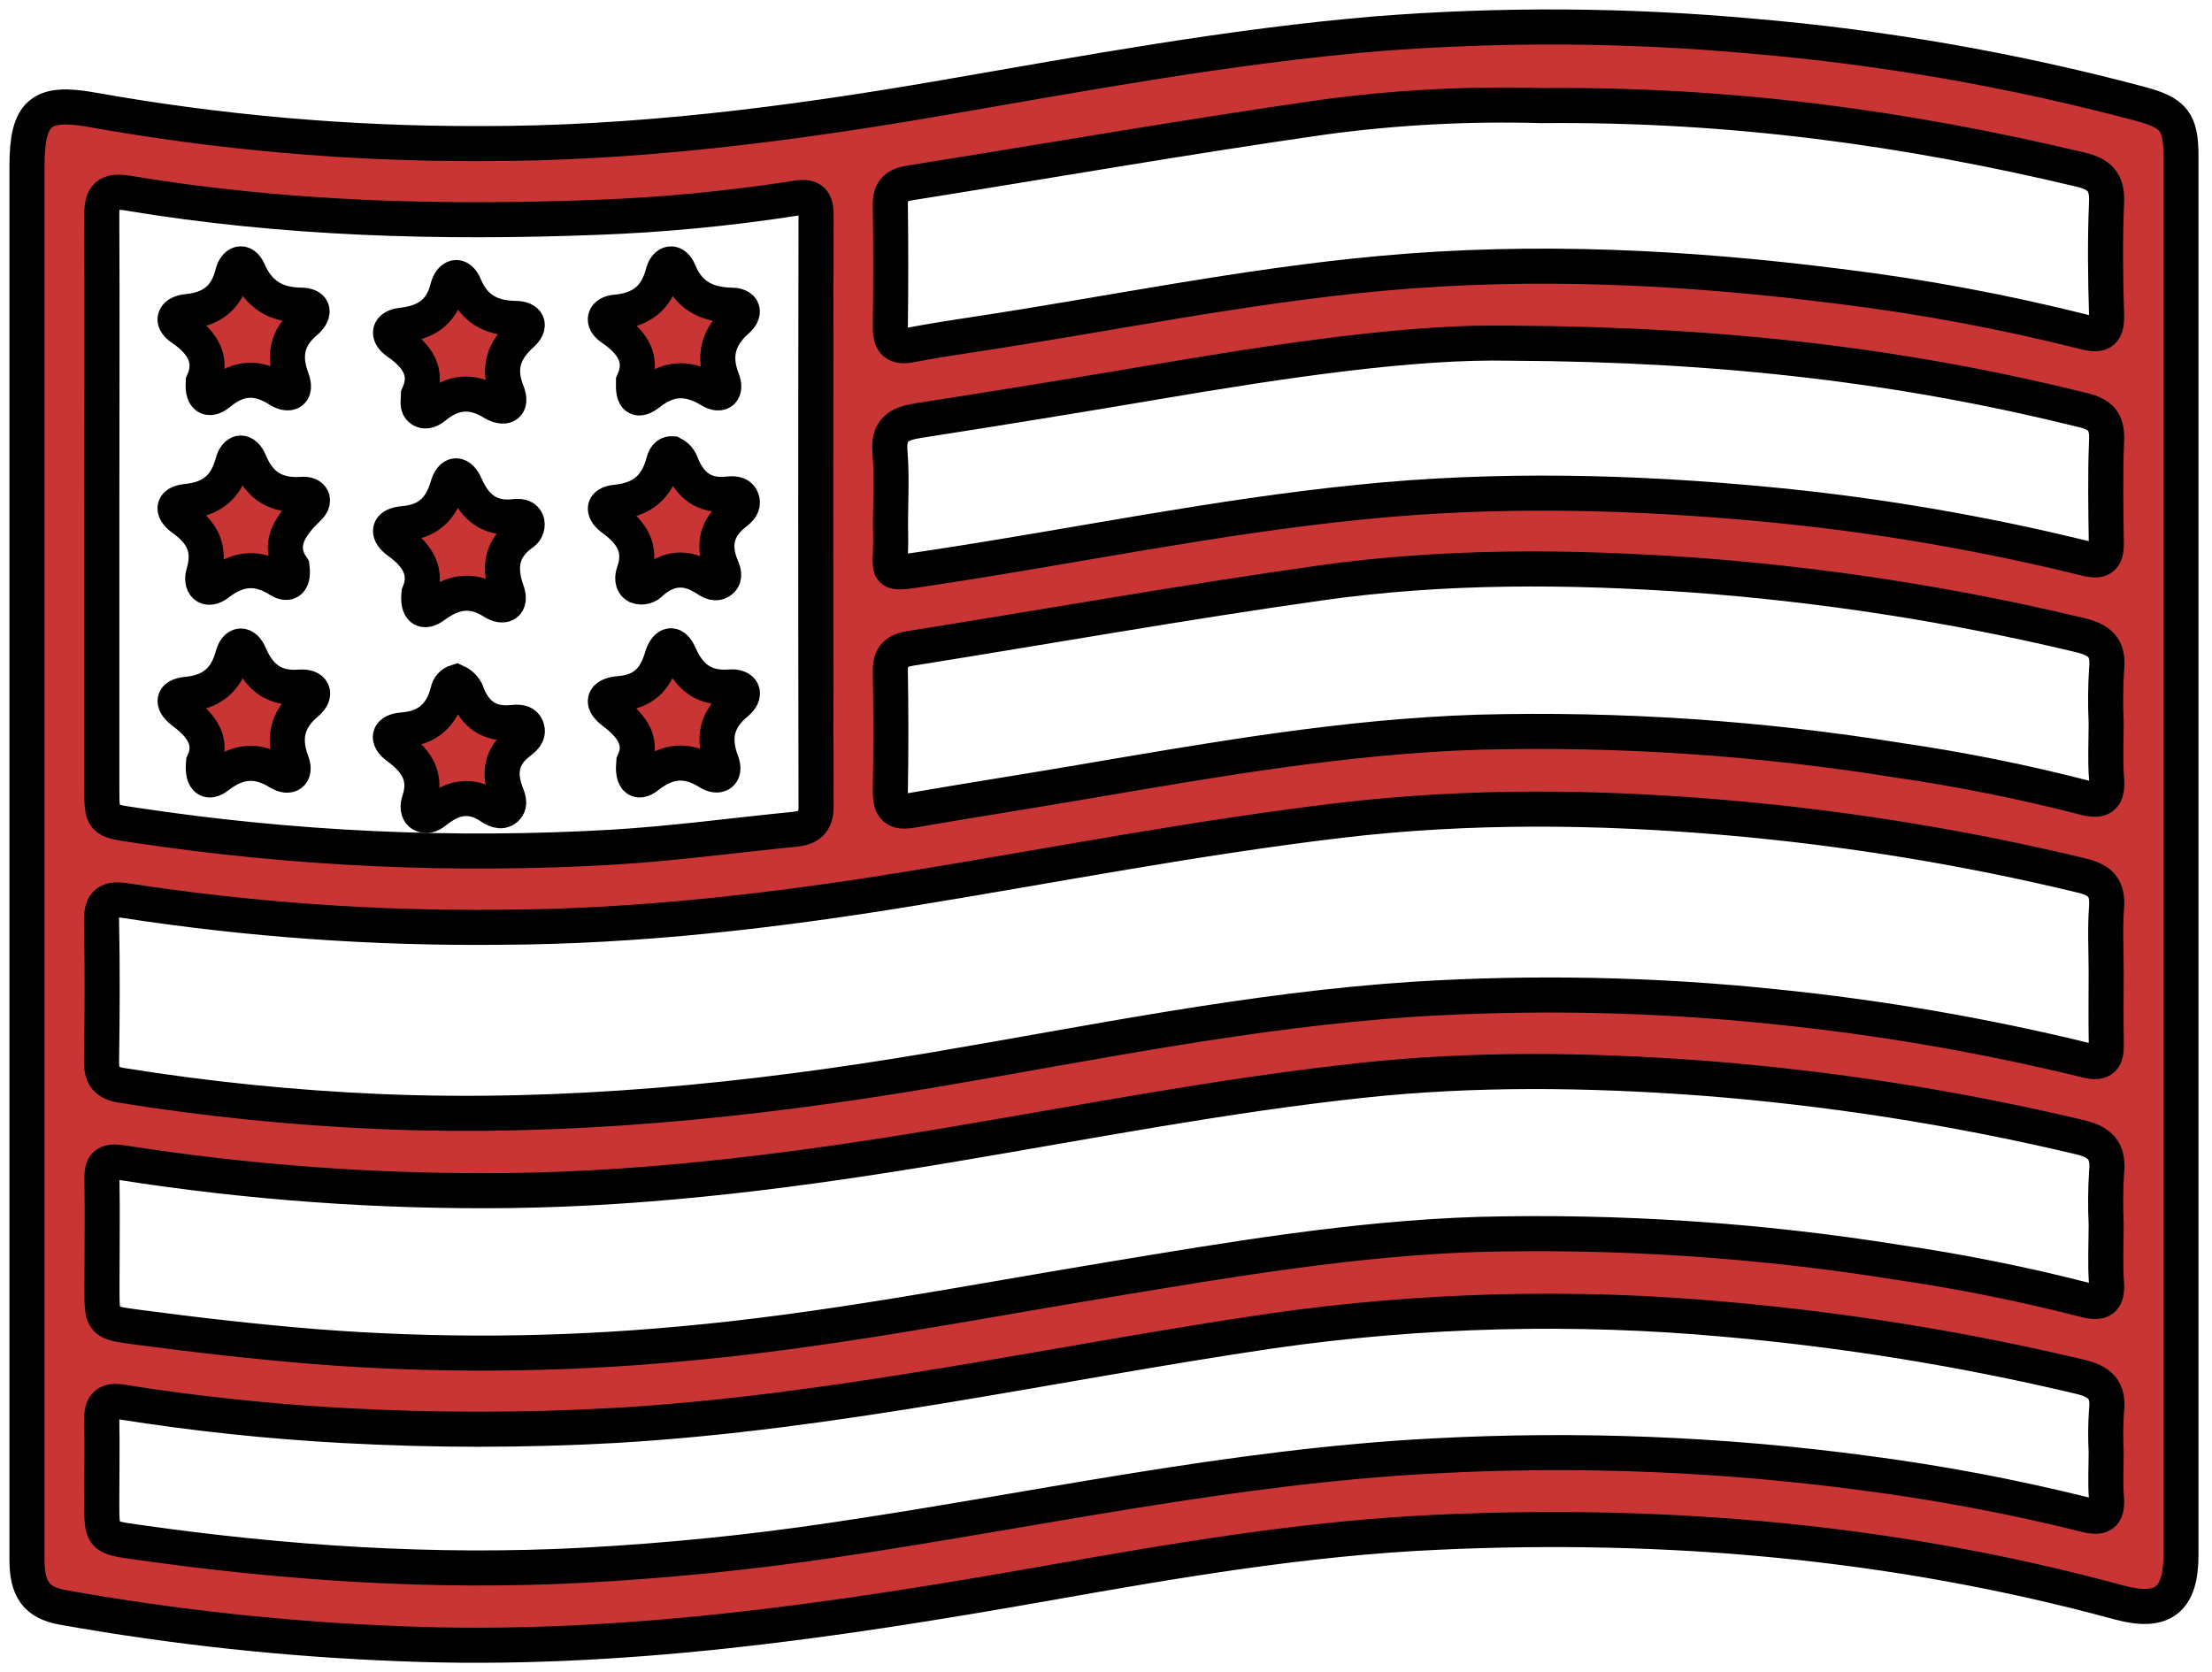 <svg width="82" height="62" viewBox="0 0 82 62" fill="none" xmlns="http://www.w3.org/2000/svg">
<path d="M1 6.159C1 4.166 1.514 3.723 3.436 4.075C8.152 4.916 12.933 5.334 17.722 5.324C23.516 5.342 29.239 4.611 34.952 3.623C40.292 2.702 45.625 1.709 51.029 1.253C55.666 0.889 60.325 0.918 64.956 1.34C69.808 1.753 74.614 2.591 79.32 3.845C80.596 4.183 80.85 4.509 80.85 5.814C80.85 23.09 80.85 40.365 80.85 57.641C80.85 59.32 80.186 59.856 78.553 59.413C70.252 57.154 61.791 56.414 53.229 56.813C48.356 57.035 43.556 57.861 38.763 58.709C30.854 60.104 22.927 61.274 14.854 60.944C10.653 60.785 6.468 60.335 2.329 59.597C1.354 59.42 1 58.933 1 57.825C1 51.539 1 45.253 1 38.966V6.159ZM78.077 36.051C78.077 35.249 78.031 34.443 78.091 33.645C78.146 32.923 77.869 32.631 77.174 32.463C72.847 31.419 68.447 30.702 64.013 30.317C59.231 29.902 54.453 29.852 49.689 30.416C44.336 31.052 39.042 32.086 33.725 32.952C28.697 33.774 23.658 34.359 18.553 34.379C13.906 34.429 9.263 34.1 4.67 33.395C4.045 33.296 3.749 33.424 3.764 34.139C3.8 35.883 3.791 37.626 3.764 39.369C3.764 39.92 3.966 40.155 4.508 40.241C7.673 40.751 10.865 41.075 14.068 41.212C20.947 41.502 27.753 40.822 34.54 39.677C40.475 38.675 46.383 37.442 52.414 37.048C56.862 36.77 61.325 36.861 65.758 37.322C69.665 37.716 73.539 38.382 77.353 39.316C77.955 39.464 78.093 39.238 78.082 38.704C78.064 37.823 78.077 36.937 78.077 36.051ZM3.775 18.793V29.169C3.775 30.425 3.775 30.412 5.004 30.593C10.861 31.479 16.793 31.753 22.706 31.411C24.965 31.276 27.215 30.968 29.468 30.746C29.966 30.695 30.254 30.5 30.252 29.909C30.237 22.605 30.237 15.3 30.252 7.995C30.252 7.466 30.119 7.249 29.527 7.344C27.069 7.729 24.59 7.968 22.103 8.059C16.294 8.281 10.491 8.121 4.739 7.16C3.99 7.036 3.766 7.253 3.773 8.004C3.791 11.599 3.775 15.196 3.775 18.793ZM78.077 45.389C78.047 44.752 78.052 44.115 78.091 43.48C78.183 42.649 77.845 42.332 77.049 42.151C72.447 41.06 67.767 40.331 63.051 39.969C58.843 39.661 54.635 39.606 50.458 40.058C45.344 40.609 40.292 41.595 35.222 42.445C29.789 43.358 24.34 44.078 18.832 44.142C14.045 44.195 9.262 43.85 4.533 43.11C3.868 43.008 3.769 43.218 3.78 43.774C3.802 45.103 3.78 46.432 3.78 47.761C3.78 49.039 3.78 49.032 5.08 49.205C7.272 49.497 9.467 49.748 11.673 49.927C16.172 50.278 20.691 50.246 25.184 49.832C30.531 49.36 35.8 48.321 41.089 47.446C45.647 46.693 50.201 45.914 54.821 45.767C60.023 45.633 65.225 45.98 70.363 46.804C72.689 47.144 74.996 47.607 77.273 48.191C77.882 48.352 78.139 48.235 78.088 47.548C78.037 46.862 78.077 46.109 78.077 45.389ZM78.077 53.819C78.051 53.32 78.055 52.821 78.088 52.324C78.188 51.526 77.849 51.216 77.087 51.041C72.782 50.018 68.409 49.309 64.002 48.919C58.379 48.402 52.714 48.546 47.124 49.347C39.007 50.543 30.98 52.379 22.761 52.853C19.418 53.037 16.067 53.037 12.723 52.853C9.963 52.704 7.212 52.412 4.482 51.978C3.992 51.9 3.762 52.078 3.773 52.602C3.793 53.626 3.773 54.651 3.773 55.675C3.773 57.004 3.773 56.992 5.102 57.181C10.59 57.96 16.094 58.328 21.64 58.033C24.741 57.868 27.82 57.557 30.876 57.101C38.312 56.009 45.665 54.361 53.202 53.978C58.507 53.697 63.826 53.909 69.091 54.611C71.861 54.969 74.608 55.487 77.317 56.162C77.889 56.308 78.137 56.188 78.088 55.553C78.042 54.983 78.077 54.399 78.077 53.819ZM78.077 26.797C78.046 26.133 78.051 25.468 78.093 24.804C78.181 23.984 77.814 23.714 77.069 23.539C72.389 22.42 67.627 21.679 62.828 21.324C58.177 20.994 53.525 20.963 48.923 21.617C43.862 22.332 38.828 23.231 33.778 24.035C33.251 24.119 32.994 24.312 33.005 24.881C33.03 26.377 33.03 27.871 33.005 29.364C33.005 29.967 33.211 30.148 33.8 30.044C35.871 29.685 37.946 29.364 40.017 29.01C44.921 28.177 49.824 27.304 54.812 27.147C60.04 27.01 65.269 27.362 70.431 28.197C72.73 28.532 75.009 28.99 77.258 29.57C77.96 29.759 78.144 29.526 78.091 28.861C78.037 28.197 78.077 27.495 78.077 26.802V26.797ZM57.14 3.915C54.434 3.838 51.727 3.981 49.045 4.345C43.931 5.078 38.839 5.969 33.736 6.781C33.246 6.859 32.998 7.049 33.005 7.581C33.024 9.103 33.024 10.625 33.005 12.146C33.005 12.711 33.215 12.892 33.758 12.79C34.517 12.644 35.282 12.525 36.048 12.409C41.1 11.648 46.108 10.6 51.211 10.135C56.888 9.614 62.533 9.9 68.168 10.615C71.242 10.99 74.29 11.558 77.293 12.316C77.942 12.482 78.11 12.292 78.091 11.652C78.048 10.27 78.033 8.883 78.091 7.504C78.126 6.733 77.823 6.454 77.112 6.285C70.715 4.764 64.245 3.849 57.14 3.915ZM56.002 12.724C52.403 12.644 47.645 13.348 42.896 14.155C39.953 14.654 37.007 15.133 34.057 15.592C33.328 15.705 32.916 15.916 32.992 16.782C33.078 17.798 32.992 18.828 33.016 19.851C33.049 21.364 32.642 21.333 34.506 21.054C39.809 20.257 45.062 19.154 50.405 18.618C55.499 18.097 60.573 18.226 65.647 18.715C69.584 19.095 73.488 19.762 77.329 20.709C77.893 20.848 78.091 20.709 78.082 20.128C78.064 18.855 78.04 17.579 78.093 16.308C78.121 15.612 77.847 15.355 77.196 15.2C70.64 13.577 63.988 12.762 56.002 12.724Z" fill="#C93435"/>
<path d="M7.534 14.168C7.904 13.338 7.518 12.704 6.741 12.175C6.276 11.858 6.519 11.592 6.938 11.552C7.839 11.468 8.4 11.047 8.621 10.15C8.714 9.769 9.013 9.601 9.215 10.059C9.594 10.919 10.218 11.298 11.135 11.313C11.713 11.313 11.647 11.661 11.332 11.929C10.621 12.529 10.504 13.211 10.823 14.062C11.011 14.565 10.712 14.693 10.316 14.441C9.538 13.947 8.843 13.982 8.13 14.576C7.824 14.83 7.492 14.857 7.534 14.168Z" fill="#C93435"/>
<path d="M23.481 14.159C23.871 13.306 23.436 12.686 22.672 12.166C22.289 11.905 22.407 11.61 22.823 11.574C23.758 11.492 24.336 11.061 24.575 10.135C24.683 9.716 24.996 9.645 25.173 10.075C25.536 10.961 26.198 11.293 27.1 11.315C27.576 11.315 27.64 11.599 27.321 11.88C26.613 12.5 26.436 13.209 26.777 14.082C26.936 14.48 26.735 14.715 26.334 14.469C25.536 13.989 24.832 13.975 24.066 14.578C23.627 14.912 23.463 14.777 23.481 14.159Z" fill="#C93435"/>
<path d="M15.514 14.642C15.895 13.798 15.467 13.2 14.739 12.693C14.329 12.409 14.413 12.113 14.889 12.059C15.775 11.96 16.364 11.592 16.593 10.682C16.699 10.261 17.016 10.099 17.226 10.607C17.583 11.457 18.209 11.789 19.084 11.805C19.576 11.805 19.702 12.071 19.332 12.401C18.668 13.001 18.447 13.652 18.792 14.52C19.014 15.067 18.692 15.185 18.258 14.923C17.501 14.46 16.812 14.516 16.132 15.067C15.99 15.182 15.795 15.315 15.605 15.18C15.454 15.074 15.507 14.881 15.514 14.642Z" fill="#C93435"/>
<path d="M10.827 21.03C10.903 21.65 10.617 21.674 10.347 21.502C9.545 20.992 8.832 21.058 8.083 21.637C7.669 21.96 7.419 21.668 7.549 21.247C7.813 20.361 7.512 19.761 6.803 19.253C6.404 18.974 6.32 18.651 6.931 18.589C7.842 18.5 8.382 18.06 8.621 17.171C8.752 16.691 9.064 16.671 9.259 17.134C9.622 18.02 10.243 18.398 11.197 18.328C11.58 18.299 11.724 18.569 11.419 18.848C10.719 19.521 10.274 20.219 10.827 21.03Z" fill="#C93435"/>
<path d="M24.921 16.822C25.006 16.864 25.082 16.924 25.143 16.997C25.204 17.071 25.249 17.157 25.275 17.249C25.587 17.993 26.094 18.401 26.941 18.321C27.14 18.303 27.421 18.259 27.508 18.542C27.574 18.764 27.392 18.915 27.248 19.025C26.566 19.559 26.413 20.208 26.739 20.999C26.81 21.167 26.907 21.389 26.721 21.537C26.535 21.685 26.338 21.568 26.183 21.466C25.47 20.992 24.801 21.023 24.148 21.59C24.085 21.666 24.001 21.721 23.906 21.747C23.811 21.773 23.711 21.769 23.618 21.736C23.41 21.625 23.441 21.384 23.499 21.216C23.811 20.33 23.408 19.743 22.726 19.244C22.371 18.988 22.283 18.675 22.841 18.62C23.782 18.529 24.349 18.073 24.59 17.156C24.659 16.872 24.799 16.813 24.921 16.822Z" fill="#C93435"/>
<path d="M15.532 22.006C15.86 21.227 15.501 20.616 14.801 20.11C14.331 19.774 14.358 19.464 14.963 19.413C15.848 19.34 16.345 18.884 16.588 18.044C16.745 17.501 17.051 17.526 17.264 18.015C17.611 18.81 18.15 19.256 19.055 19.156C19.233 19.136 19.47 19.127 19.538 19.377C19.551 19.461 19.538 19.546 19.501 19.622C19.464 19.697 19.404 19.76 19.33 19.8C18.564 20.361 18.493 21.07 18.79 21.913C18.971 22.421 18.661 22.553 18.283 22.314C17.49 21.807 16.801 21.936 16.088 22.469C15.7 22.748 15.472 22.6 15.532 22.006Z" fill="#C93435"/>
<path d="M7.545 28.274C7.906 27.497 7.478 26.91 6.801 26.405C6.409 26.113 6.322 25.8 6.934 25.741C7.844 25.654 8.382 25.214 8.624 24.325C8.752 23.843 9.067 23.827 9.259 24.288C9.618 25.118 10.169 25.552 11.115 25.475C11.6 25.435 11.762 25.736 11.372 26.064C10.637 26.68 10.486 27.373 10.816 28.257C10.985 28.7 10.708 28.866 10.347 28.642C9.54 28.142 8.832 28.199 8.083 28.779C7.667 29.105 7.494 28.83 7.545 28.274Z" fill="#C93435"/>
<path d="M23.492 28.27C23.86 27.486 23.412 26.908 22.741 26.401C22.19 25.982 22.473 25.754 22.963 25.716C23.824 25.65 24.291 25.207 24.531 24.387C24.655 23.944 24.943 23.705 25.195 24.292C25.563 25.12 26.116 25.544 27.056 25.471C27.556 25.433 27.68 25.752 27.302 26.064C26.553 26.68 26.416 27.38 26.752 28.259C26.918 28.702 26.622 28.855 26.274 28.636C25.465 28.124 24.759 28.192 24.01 28.779C23.592 29.112 23.443 28.811 23.492 28.27Z" fill="#C93435"/>
<path d="M16.916 25.282C17.018 25.328 17.108 25.396 17.181 25.481C17.253 25.566 17.306 25.666 17.335 25.774C17.636 26.494 18.139 26.859 18.943 26.793C19.146 26.775 19.425 26.726 19.525 26.983C19.625 27.24 19.397 27.406 19.237 27.53C18.604 28.02 18.482 28.624 18.743 29.353C18.814 29.55 18.951 29.796 18.761 29.976C18.57 30.155 18.318 30.006 18.154 29.894C17.45 29.431 16.812 29.557 16.187 30.049C16.041 30.164 15.857 30.301 15.658 30.204C15.459 30.106 15.483 29.86 15.541 29.69C15.837 28.804 15.443 28.215 14.761 27.716C14.305 27.382 14.402 27.103 14.934 27.063C15.862 26.99 16.384 26.509 16.604 25.632C16.619 25.551 16.656 25.476 16.711 25.414C16.766 25.352 16.837 25.307 16.916 25.282Z" fill="#C93435"/>
<path d="M1 6.159C1 4.166 1.514 3.723 3.436 4.075C8.152 4.916 12.933 5.334 17.722 5.324C23.516 5.342 29.239 4.611 34.952 3.623C40.292 2.702 45.625 1.709 51.029 1.253C55.666 0.889 60.325 0.918 64.956 1.34C69.808 1.753 74.614 2.591 79.32 3.845C80.596 4.183 80.85 4.509 80.85 5.814C80.85 23.09 80.85 40.365 80.85 57.641C80.85 59.32 80.186 59.856 78.553 59.413C70.252 57.154 61.791 56.414 53.229 56.813C48.356 57.035 43.556 57.861 38.763 58.709C30.854 60.104 22.927 61.274 14.854 60.944C10.653 60.785 6.468 60.335 2.329 59.597C1.354 59.42 1 58.933 1 57.825C1 51.539 1 45.253 1 38.966V6.159ZM78.077 36.051C78.077 35.249 78.031 34.443 78.091 33.645C78.146 32.923 77.869 32.631 77.174 32.463C72.847 31.419 68.447 30.702 64.013 30.317C59.231 29.902 54.453 29.852 49.689 30.416C44.336 31.052 39.042 32.086 33.725 32.952C28.697 33.774 23.658 34.359 18.553 34.379C13.906 34.429 9.263 34.1 4.67 33.395C4.045 33.296 3.749 33.424 3.764 34.139C3.8 35.883 3.791 37.626 3.764 39.369C3.764 39.92 3.966 40.155 4.508 40.241C7.673 40.751 10.865 41.075 14.068 41.212C20.947 41.502 27.753 40.822 34.54 39.677C40.475 38.675 46.383 37.442 52.414 37.048C56.862 36.77 61.325 36.861 65.758 37.322C69.665 37.716 73.539 38.382 77.353 39.316C77.955 39.464 78.093 39.238 78.082 38.704C78.064 37.823 78.077 36.937 78.077 36.051ZM3.775 18.793V29.169C3.775 30.425 3.775 30.412 5.004 30.593C10.861 31.479 16.793 31.753 22.706 31.411C24.965 31.276 27.215 30.968 29.468 30.746C29.966 30.695 30.254 30.5 30.252 29.909C30.237 22.605 30.237 15.3 30.252 7.995C30.252 7.466 30.119 7.249 29.527 7.344C27.069 7.729 24.59 7.968 22.103 8.059C16.294 8.281 10.491 8.121 4.739 7.16C3.99 7.036 3.766 7.253 3.773 8.004C3.791 11.599 3.775 15.196 3.775 18.793ZM78.077 45.389C78.047 44.752 78.052 44.115 78.091 43.48C78.183 42.649 77.845 42.332 77.049 42.151C72.447 41.06 67.767 40.331 63.051 39.969C58.843 39.661 54.635 39.606 50.458 40.058C45.344 40.609 40.292 41.595 35.222 42.445C29.789 43.358 24.34 44.078 18.832 44.142C14.045 44.195 9.262 43.85 4.533 43.11C3.868 43.008 3.769 43.218 3.78 43.774C3.802 45.103 3.78 46.432 3.78 47.761C3.78 49.039 3.78 49.032 5.08 49.205C7.272 49.497 9.467 49.748 11.673 49.927C16.172 50.278 20.691 50.246 25.184 49.832C30.531 49.36 35.8 48.321 41.089 47.446C45.647 46.693 50.201 45.914 54.821 45.767C60.023 45.633 65.225 45.98 70.363 46.804C72.689 47.144 74.996 47.607 77.273 48.191C77.882 48.352 78.139 48.235 78.088 47.548C78.037 46.862 78.077 46.109 78.077 45.389ZM78.077 53.819C78.051 53.32 78.055 52.821 78.088 52.324C78.188 51.526 77.849 51.216 77.087 51.041C72.782 50.018 68.409 49.309 64.002 48.919C58.379 48.402 52.714 48.546 47.124 49.347C39.007 50.543 30.98 52.379 22.761 52.853C19.418 53.037 16.067 53.037 12.723 52.853C9.963 52.704 7.212 52.412 4.482 51.978C3.992 51.9 3.762 52.078 3.773 52.602C3.793 53.626 3.773 54.651 3.773 55.675C3.773 57.004 3.773 56.992 5.102 57.181C10.59 57.96 16.094 58.328 21.64 58.033C24.741 57.868 27.82 57.557 30.876 57.101C38.312 56.009 45.665 54.361 53.202 53.978C58.507 53.697 63.826 53.909 69.091 54.611C71.861 54.969 74.608 55.487 77.317 56.162C77.889 56.308 78.137 56.188 78.088 55.553C78.042 54.983 78.077 54.399 78.077 53.819ZM78.077 26.797C78.046 26.133 78.051 25.468 78.093 24.804C78.181 23.984 77.814 23.714 77.069 23.539C72.389 22.42 67.627 21.679 62.828 21.324C58.177 20.994 53.525 20.963 48.923 21.617C43.862 22.332 38.828 23.231 33.778 24.035C33.251 24.119 32.994 24.312 33.005 24.881C33.03 26.377 33.03 27.871 33.005 29.364C33.005 29.967 33.211 30.148 33.8 30.044C35.871 29.685 37.946 29.364 40.017 29.01C44.921 28.177 49.824 27.304 54.812 27.147C60.04 27.01 65.269 27.362 70.431 28.197C72.73 28.532 75.009 28.99 77.258 29.57C77.96 29.759 78.144 29.526 78.091 28.861C78.037 28.197 78.077 27.495 78.077 26.802V26.797ZM57.14 3.915C54.434 3.838 51.727 3.981 49.045 4.345C43.931 5.078 38.839 5.969 33.736 6.781C33.246 6.859 32.998 7.049 33.005 7.581C33.024 9.103 33.024 10.625 33.005 12.146C33.005 12.711 33.215 12.892 33.758 12.79C34.517 12.644 35.282 12.525 36.048 12.409C41.1 11.648 46.108 10.6 51.211 10.135C56.888 9.614 62.533 9.9 68.168 10.615C71.242 10.99 74.29 11.558 77.293 12.316C77.942 12.482 78.11 12.292 78.091 11.652C78.048 10.27 78.033 8.883 78.091 7.504C78.126 6.733 77.823 6.454 77.112 6.285C70.715 4.764 64.245 3.849 57.14 3.915ZM56.002 12.724C52.403 12.644 47.645 13.348 42.896 14.155C39.953 14.654 37.007 15.133 34.057 15.592C33.328 15.705 32.916 15.916 32.992 16.782C33.078 17.798 32.992 18.828 33.016 19.851C33.049 21.364 32.642 21.333 34.506 21.054C39.809 20.257 45.062 19.154 50.405 18.618C55.499 18.097 60.573 18.226 65.647 18.715C69.584 19.095 73.488 19.762 77.329 20.709C77.893 20.848 78.091 20.709 78.082 20.128C78.064 18.855 78.04 17.579 78.093 16.308C78.121 15.612 77.847 15.355 77.196 15.2C70.64 13.577 63.988 12.762 56.002 12.724Z" stroke="black" stroke-width="1.3"/>
<path d="M7.534 14.168C7.904 13.338 7.518 12.704 6.741 12.175C6.276 11.858 6.519 11.592 6.938 11.552C7.839 11.468 8.4 11.047 8.621 10.15C8.714 9.769 9.013 9.601 9.215 10.059C9.594 10.919 10.218 11.298 11.135 11.313C11.713 11.313 11.647 11.661 11.332 11.929C10.621 12.529 10.504 13.211 10.823 14.062C11.011 14.565 10.712 14.693 10.316 14.441C9.538 13.947 8.843 13.982 8.13 14.576C7.824 14.83 7.492 14.857 7.534 14.168Z" stroke="black" stroke-width="1.3"/>
<path d="M23.481 14.159C23.871 13.306 23.436 12.686 22.672 12.166C22.289 11.905 22.407 11.61 22.823 11.574C23.758 11.492 24.336 11.061 24.575 10.135C24.683 9.716 24.996 9.645 25.173 10.075C25.536 10.961 26.198 11.293 27.1 11.315C27.576 11.315 27.64 11.599 27.321 11.88C26.613 12.5 26.436 13.209 26.777 14.082C26.936 14.48 26.735 14.715 26.334 14.469C25.536 13.989 24.832 13.975 24.066 14.578C23.627 14.912 23.463 14.777 23.481 14.159Z" stroke="black" stroke-width="1.3"/>
<path d="M15.514 14.642C15.895 13.798 15.467 13.2 14.739 12.693C14.329 12.409 14.413 12.113 14.889 12.059C15.775 11.96 16.364 11.592 16.593 10.682C16.699 10.261 17.016 10.099 17.226 10.607C17.583 11.457 18.209 11.789 19.084 11.805C19.576 11.805 19.702 12.071 19.332 12.401C18.668 13.001 18.447 13.652 18.792 14.52C19.014 15.067 18.692 15.185 18.258 14.923C17.501 14.46 16.812 14.516 16.132 15.067C15.99 15.182 15.795 15.315 15.605 15.18C15.454 15.074 15.507 14.881 15.514 14.642Z" stroke="black" stroke-width="1.3"/>
<path d="M10.827 21.03C10.903 21.65 10.617 21.674 10.347 21.502C9.545 20.992 8.832 21.058 8.083 21.637C7.669 21.96 7.419 21.668 7.549 21.247C7.813 20.361 7.512 19.761 6.803 19.253C6.404 18.974 6.32 18.651 6.931 18.589C7.842 18.5 8.382 18.06 8.621 17.171C8.752 16.691 9.064 16.671 9.259 17.134C9.622 18.02 10.243 18.398 11.197 18.328C11.58 18.299 11.724 18.569 11.419 18.848C10.719 19.521 10.274 20.219 10.827 21.03Z" stroke="black" stroke-width="1.3"/>
<path d="M24.921 16.822C25.006 16.864 25.082 16.924 25.143 16.997C25.204 17.071 25.249 17.157 25.275 17.249C25.587 17.993 26.094 18.401 26.941 18.321C27.14 18.303 27.421 18.259 27.508 18.542C27.574 18.764 27.392 18.915 27.248 19.025C26.566 19.559 26.413 20.208 26.739 20.999C26.81 21.167 26.907 21.389 26.721 21.537C26.535 21.685 26.338 21.568 26.183 21.466C25.47 20.992 24.801 21.023 24.148 21.59C24.085 21.666 24.001 21.721 23.906 21.747C23.811 21.773 23.711 21.769 23.618 21.736C23.41 21.625 23.441 21.384 23.499 21.216C23.811 20.33 23.408 19.743 22.726 19.244C22.371 18.988 22.283 18.675 22.841 18.62C23.782 18.529 24.349 18.073 24.59 17.156C24.659 16.872 24.799 16.813 24.921 16.822Z" stroke="black" stroke-width="1.3"/>
<path d="M15.532 22.006C15.86 21.227 15.501 20.616 14.801 20.11C14.331 19.774 14.358 19.464 14.963 19.413C15.848 19.34 16.345 18.884 16.588 18.044C16.745 17.501 17.051 17.526 17.264 18.015C17.611 18.81 18.15 19.256 19.055 19.156C19.233 19.136 19.47 19.127 19.538 19.377C19.551 19.461 19.538 19.546 19.501 19.622C19.464 19.697 19.404 19.76 19.33 19.8C18.564 20.361 18.493 21.07 18.79 21.913C18.971 22.421 18.661 22.553 18.283 22.314C17.49 21.807 16.801 21.936 16.088 22.469C15.7 22.748 15.472 22.6 15.532 22.006Z" stroke="black" stroke-width="1.3"/>
<path d="M7.545 28.274C7.906 27.497 7.478 26.91 6.801 26.405C6.409 26.113 6.322 25.8 6.934 25.741C7.844 25.654 8.382 25.214 8.624 24.325C8.752 23.843 9.067 23.827 9.259 24.288C9.618 25.118 10.169 25.552 11.115 25.475C11.6 25.435 11.762 25.736 11.372 26.064C10.637 26.68 10.486 27.373 10.816 28.257C10.985 28.7 10.708 28.866 10.347 28.642C9.54 28.142 8.832 28.199 8.083 28.779C7.667 29.105 7.494 28.83 7.545 28.274Z" stroke="black" stroke-width="1.3"/>
<path d="M23.492 28.27C23.86 27.486 23.412 26.908 22.741 26.401C22.19 25.982 22.473 25.754 22.963 25.716C23.824 25.65 24.291 25.207 24.531 24.387C24.655 23.944 24.943 23.705 25.195 24.292C25.563 25.12 26.116 25.544 27.056 25.471C27.556 25.433 27.68 25.752 27.302 26.064C26.553 26.68 26.416 27.38 26.752 28.259C26.918 28.702 26.622 28.855 26.274 28.636C25.465 28.124 24.759 28.192 24.01 28.779C23.592 29.112 23.443 28.811 23.492 28.27Z" stroke="black" stroke-width="1.3"/>
<path d="M16.916 25.282C17.018 25.328 17.108 25.396 17.181 25.481C17.253 25.566 17.306 25.666 17.335 25.774C17.636 26.494 18.139 26.859 18.943 26.793C19.146 26.775 19.425 26.726 19.525 26.983C19.625 27.24 19.397 27.406 19.237 27.53C18.604 28.02 18.482 28.624 18.743 29.353C18.814 29.55 18.951 29.796 18.761 29.976C18.57 30.155 18.318 30.006 18.154 29.894C17.45 29.431 16.812 29.557 16.187 30.049C16.041 30.164 15.857 30.301 15.658 30.204C15.459 30.106 15.483 29.86 15.541 29.69C15.837 28.804 15.443 28.215 14.761 27.716C14.305 27.382 14.402 27.103 14.934 27.063C15.862 26.99 16.384 26.509 16.604 25.632C16.619 25.551 16.656 25.476 16.711 25.414C16.766 25.352 16.837 25.307 16.916 25.282Z" stroke="black" stroke-width="1.3"/>
</svg>
